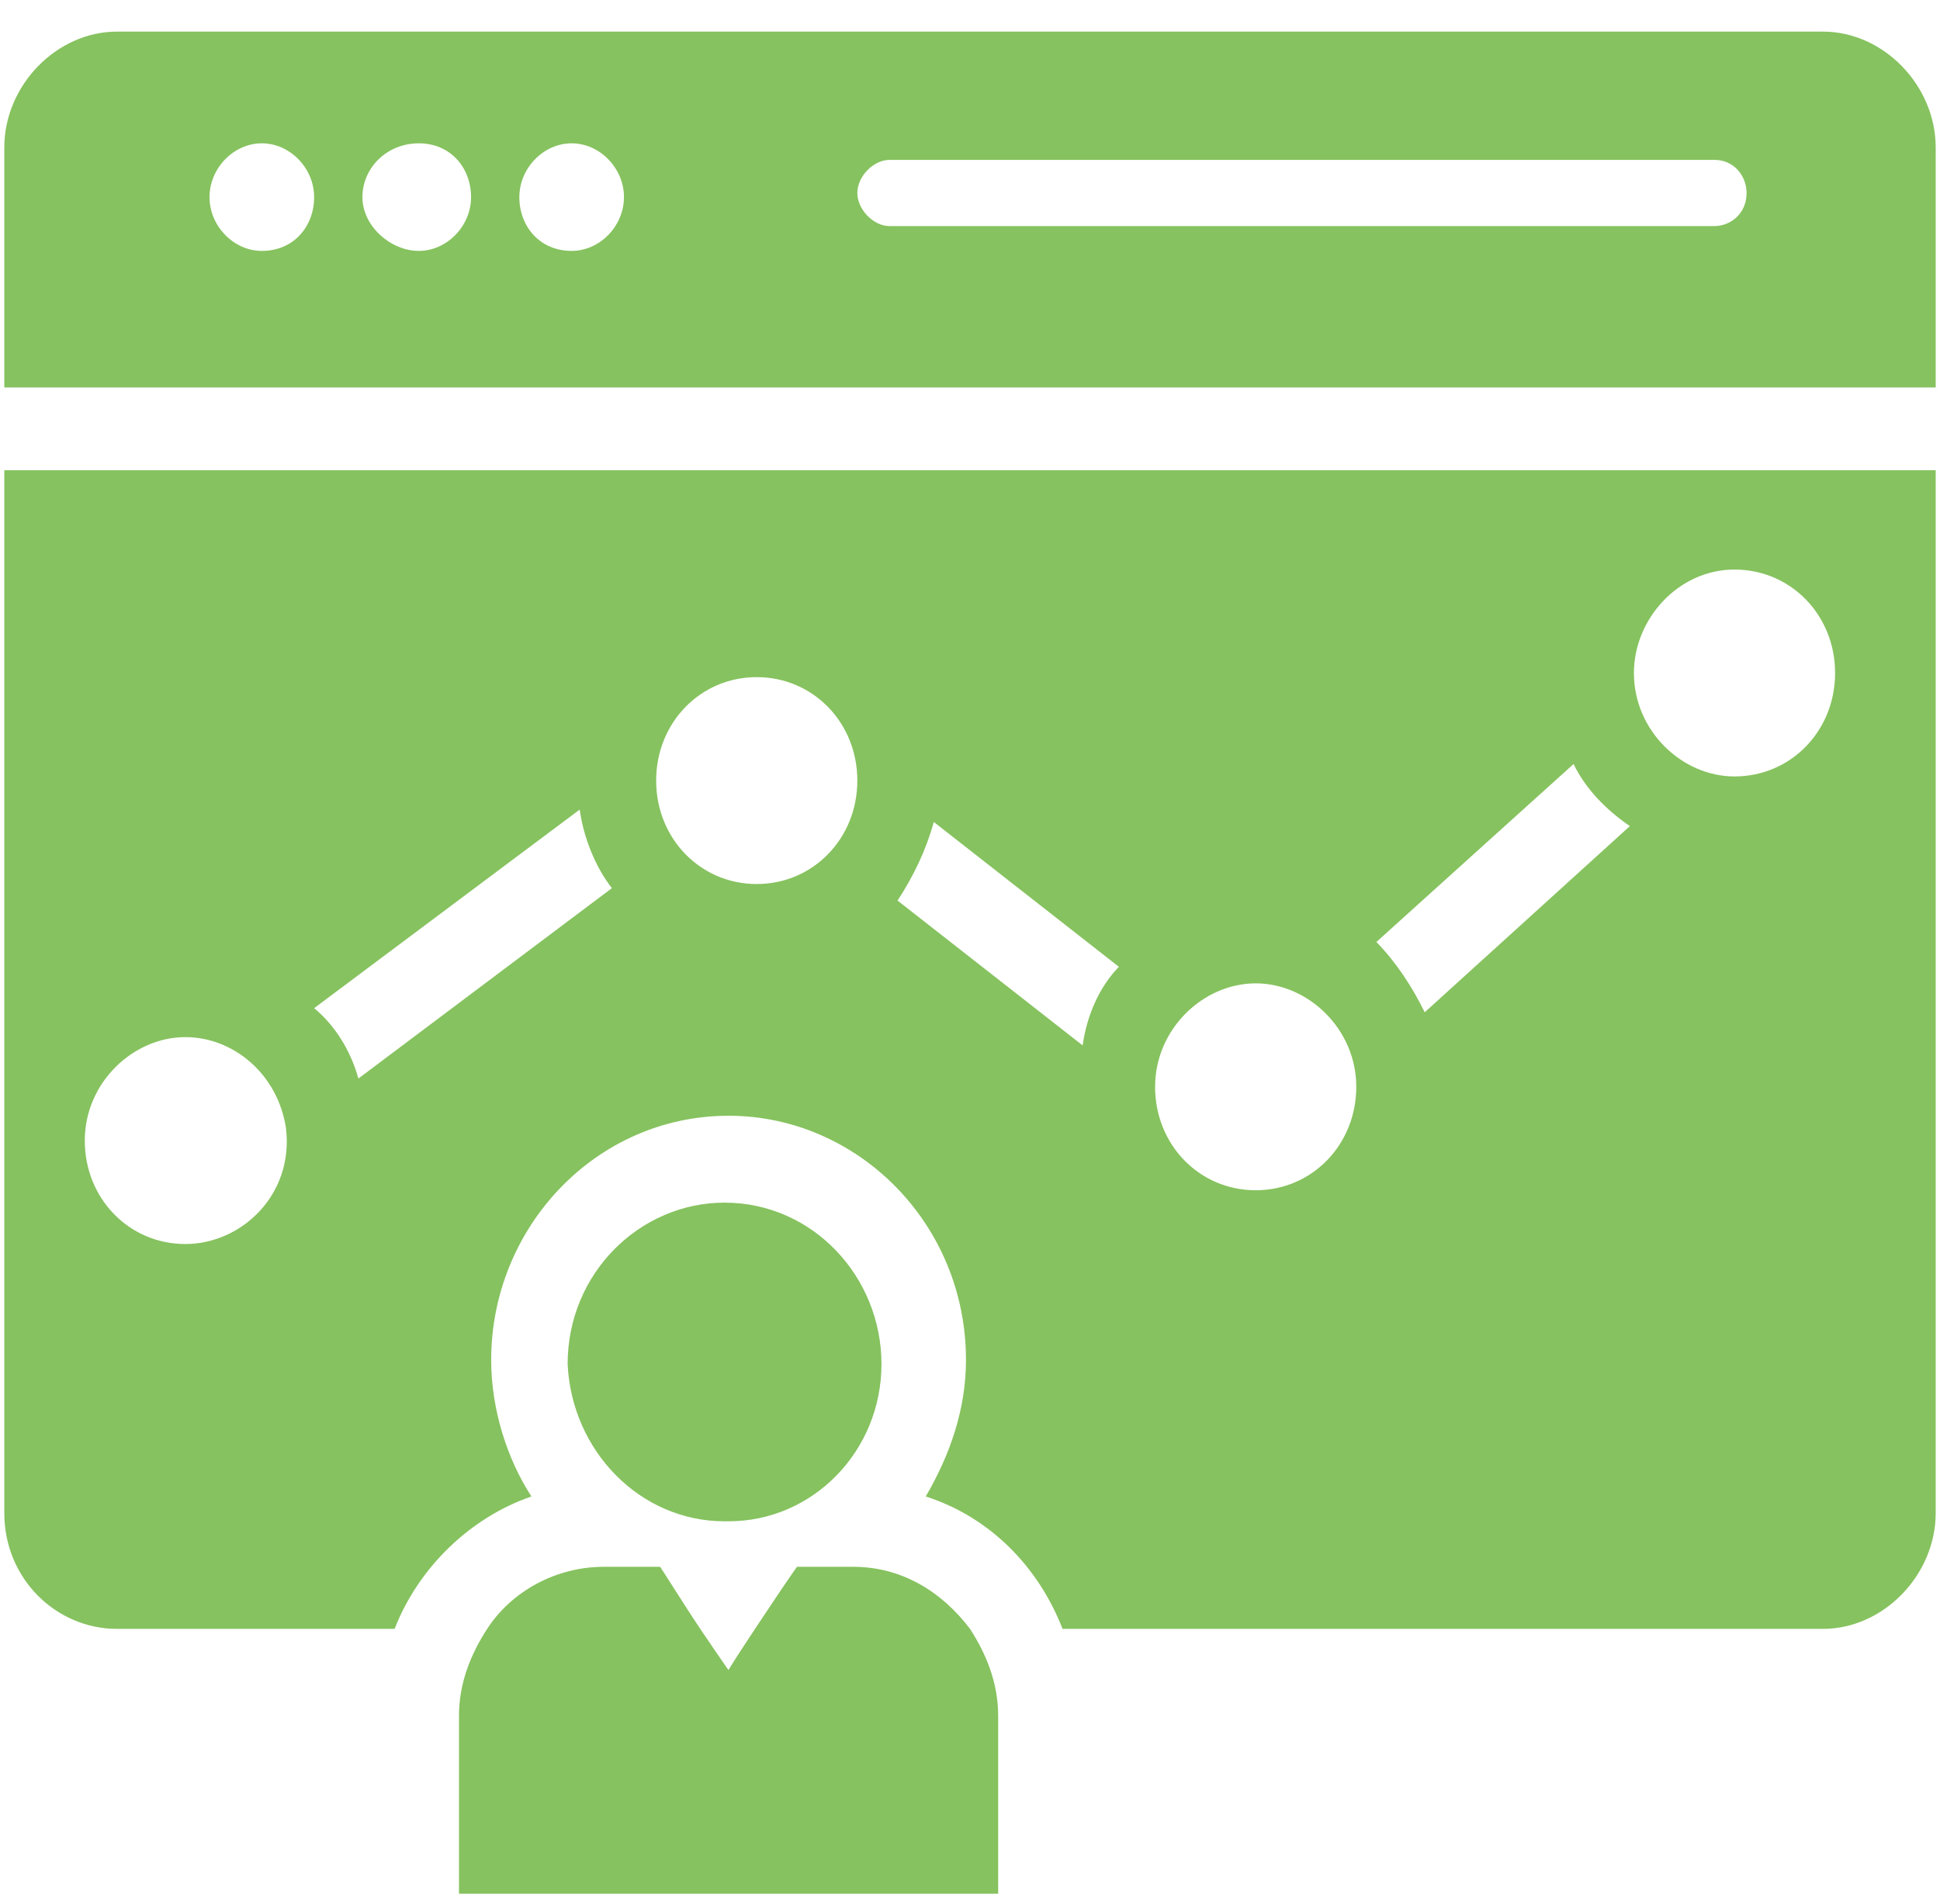 <svg width="54" height="53" viewBox="0 0 54 53" fill="none" xmlns="http://www.w3.org/2000/svg">
<path d="M53.88 4.105C53.88 2.377 52.424 0.88 50.744 0.88H3.256C1.576 0.88 0.12 2.377 0.12 4.105V10.787H53.88V4.105ZM7.288 6.985C6.504 6.985 5.832 6.294 5.832 5.488C5.832 4.681 6.504 3.99 7.288 3.99C8.072 3.99 8.744 4.681 8.744 5.488C8.744 6.294 8.184 6.985 7.288 6.985ZM11.656 6.985C10.872 6.985 10.088 6.294 10.088 5.488C10.088 4.681 10.76 3.99 11.656 3.99C12.552 3.99 13.112 4.681 13.112 5.488C13.112 6.294 12.44 6.985 11.656 6.985ZM15.912 6.985C15.016 6.985 14.456 6.294 14.456 5.488C14.456 4.681 15.128 3.99 15.912 3.99C16.696 3.99 17.368 4.681 17.368 5.488C17.368 6.294 16.696 6.985 15.912 6.985ZM48.616 5.373C48.616 5.949 48.168 6.294 47.72 6.294H24.76C24.312 6.294 23.864 5.833 23.864 5.373C23.864 4.912 24.312 4.451 24.76 4.451H47.72C48.28 4.451 48.616 4.912 48.616 5.373Z" fill="#86C25F"/>
<path d="M3.256 45.347H10.984C11.656 43.619 13.112 42.237 14.792 41.661C14.12 40.624 13.672 39.242 13.672 37.859C13.672 34.173 16.584 31.062 20.28 31.062C23.864 31.062 26.888 34.057 26.888 37.859C26.888 39.242 26.44 40.509 25.768 41.661C27.56 42.237 28.904 43.619 29.576 45.347H50.744C52.424 45.347 53.88 43.849 53.88 42.121V13.091H0.12V42.121C0.12 43.965 1.576 45.347 3.256 45.347ZM48.28 15.856C49.848 15.856 51.08 17.123 51.08 18.736C51.08 20.349 49.848 21.616 48.28 21.616C46.824 21.616 45.48 20.349 45.48 18.736C45.48 17.238 46.712 15.856 48.28 15.856ZM43.8 21.27C44.136 21.962 44.696 22.538 45.368 22.998L39.656 28.182C39.32 27.491 38.872 26.8 38.312 26.224L43.8 21.27ZM34.952 27.376C36.408 27.376 37.752 28.643 37.752 30.256C37.752 31.869 36.52 33.136 34.952 33.136C33.384 33.136 32.152 31.869 32.152 30.256C32.152 28.643 33.496 27.376 34.952 27.376ZM25.992 22.883L31.144 26.915C30.584 27.491 30.248 28.297 30.136 29.104L24.984 25.072C25.432 24.381 25.768 23.689 25.992 22.883ZM21.064 18.851C22.632 18.851 23.864 20.118 23.864 21.731C23.864 23.344 22.632 24.611 21.064 24.611C19.496 24.611 18.264 23.344 18.264 21.731C18.264 20.118 19.496 18.851 21.064 18.851ZM16.136 22.538C16.248 23.344 16.584 24.15 17.032 24.726L9.976 30.026C9.752 29.219 9.304 28.528 8.744 28.067L16.136 22.538ZM5.16 28.873C6.504 28.873 7.736 29.91 7.96 31.408C8.184 33.251 6.728 34.633 5.16 34.633C3.592 34.633 2.36 33.366 2.36 31.753C2.36 30.141 3.704 28.873 5.16 28.873Z" fill="#86C25F"/>
<path d="M23.752 43.619H22.184C21.848 44.08 20.168 46.614 20.28 46.499C19.16 44.886 19.048 44.656 18.376 43.619H16.808C15.464 43.619 14.232 44.31 13.56 45.347C13.112 46.038 12.776 46.845 12.776 47.766V52.72H27.784V47.766C27.784 46.845 27.448 46.038 27 45.347C26.216 44.31 25.096 43.619 23.752 43.619Z" fill="#86C25F"/>
<path d="M20.168 42.352H20.28C22.632 42.352 24.536 40.393 24.536 37.974C24.536 35.555 22.632 33.481 20.168 33.481C17.816 33.481 15.8 35.44 15.8 37.974C15.912 40.393 17.816 42.352 20.168 42.352Z" fill="#86C25F"/>
</svg>
